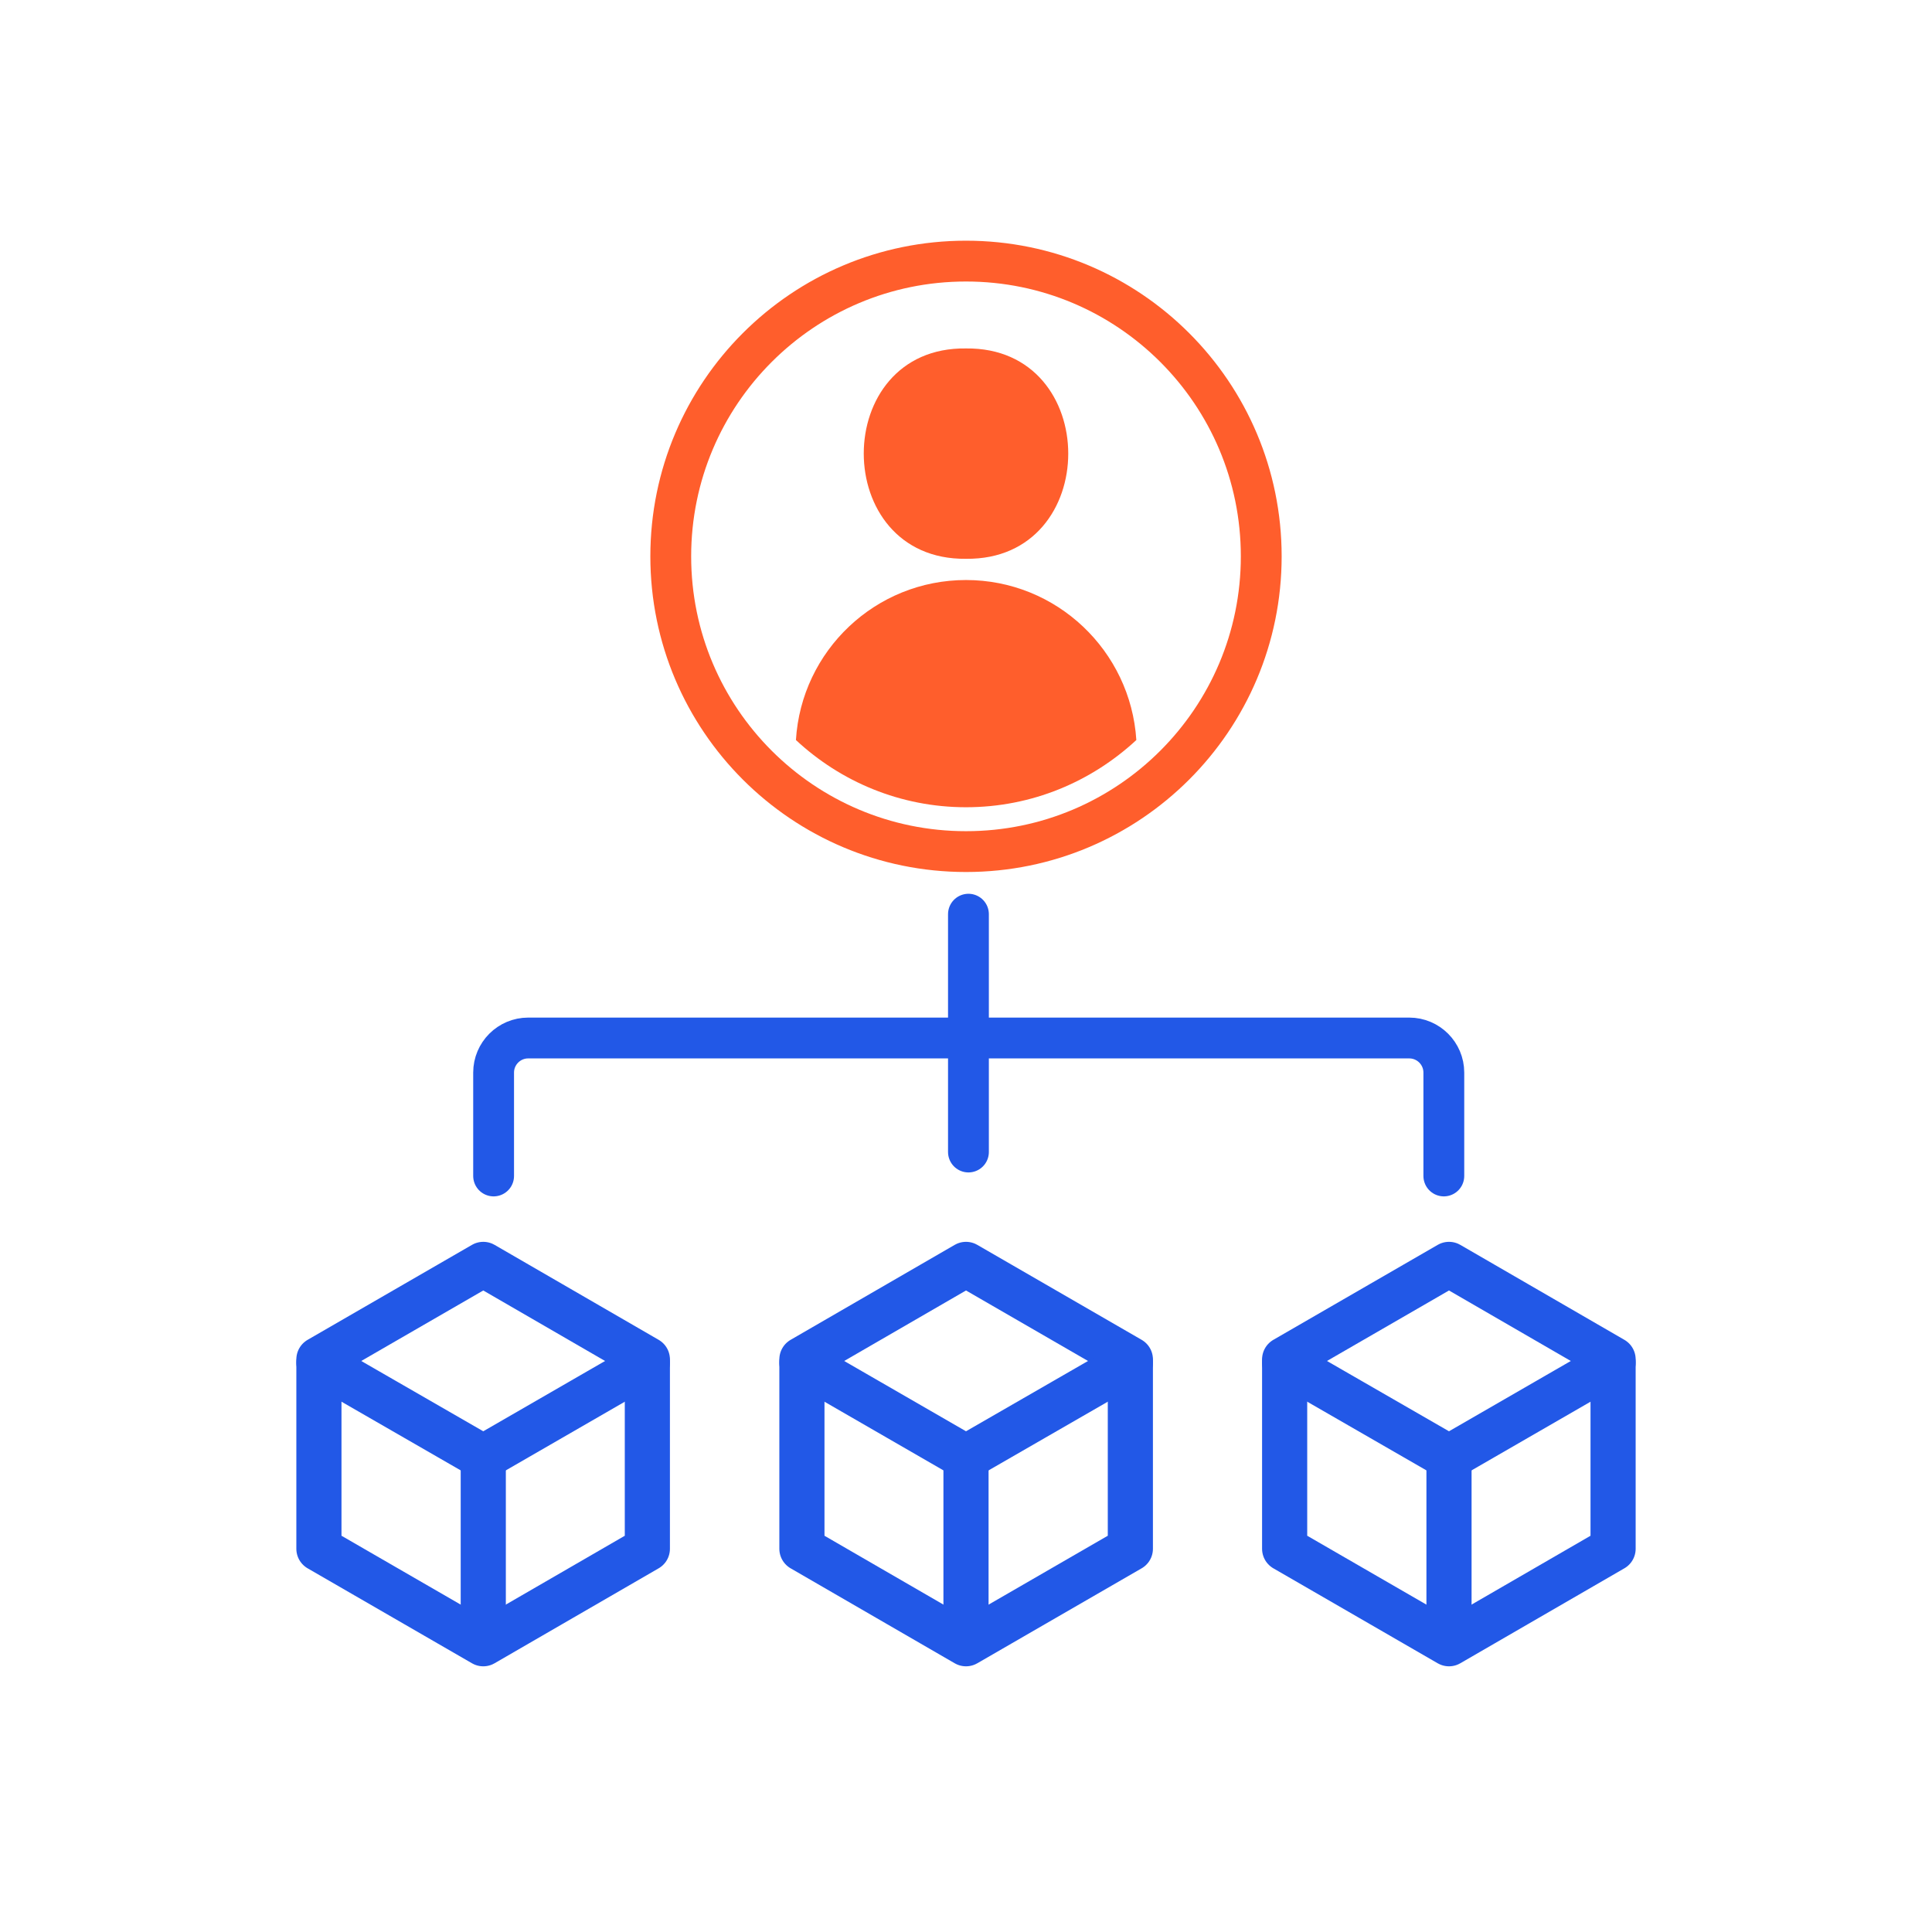<?xml version="1.0" encoding="UTF-8"?>
<svg xmlns="http://www.w3.org/2000/svg" width="71" height="70" viewBox="0 0 71 70" fill="none">
  <path d="M18.14 43.215V39.415C18.14 38.715 18.71 38.145 19.41 38.145H51.79C52.49 38.145 53.06 38.715 53.06 39.415V43.215" stroke="#2258E7" stroke-width="1.5" stroke-miterlimit="10" stroke-linecap="round"></path>
  <path d="M35.59 42.335V33.595" stroke="#2258E7" stroke-width="1.5" stroke-miterlimit="10" stroke-linecap="round"></path>
  <path d="M35.5 12.805C40.51 12.745 40.51 20.595 35.5 20.535C30.49 20.595 30.49 12.735 35.5 12.805Z" fill="#FF5E2C"></path>
  <path d="M35.5 31.295C41.492 31.295 46.35 26.437 46.35 20.445C46.35 14.453 41.492 9.595 35.5 9.595C29.508 9.595 24.65 14.453 24.65 20.445C24.65 26.437 29.508 31.295 35.5 31.295Z" stroke="#FF5E2C" stroke-width="1.5" stroke-miterlimit="10"></path>
  <path d="M35.5 21.315C32.17 21.315 29.45 23.915 29.25 27.195C30.89 28.725 33.09 29.665 35.5 29.665C37.92 29.665 40.11 28.725 41.76 27.195C41.55 23.915 38.83 21.315 35.5 21.315Z" fill="#FF5E2C"></path>
  <path d="M23.79 49.955V56.915L17.76 60.405L11.72 56.915V49.955L17.76 46.465L23.79 49.955Z" stroke="#2258E7" stroke-width="1.659" stroke-miterlimit="10" stroke-linecap="round" stroke-linejoin="round"></path>
  <path d="M23.79 50.075L17.76 53.555L11.72 50.075" stroke="#2258E7" stroke-width="1.659" stroke-miterlimit="10" stroke-linecap="round" stroke-linejoin="round"></path>
  <path d="M17.76 53.515V60.295" stroke="#2258E7" stroke-width="1.659" stroke-miterlimit="10" stroke-linecap="round" stroke-linejoin="round"></path>
  <path d="M41.54 49.955V56.915L35.5 60.405L29.47 56.915V49.955L35.5 46.465L41.54 49.955Z" stroke="#2258E7" stroke-width="1.659" stroke-miterlimit="10" stroke-linecap="round" stroke-linejoin="round"></path>
  <path d="M41.54 50.075L35.5 53.555L29.47 50.075" stroke="#2258E7" stroke-width="1.659" stroke-miterlimit="10" stroke-linecap="round" stroke-linejoin="round"></path>
  <path d="M35.5 53.515V60.295" stroke="#2258E7" stroke-width="1.659" stroke-miterlimit="10" stroke-linecap="round" stroke-linejoin="round"></path>
  <path d="M59.28 49.955V56.915L53.25 60.405L47.21 56.915V49.955L53.25 46.465L59.28 49.955Z" stroke="#2258E7" stroke-width="1.659" stroke-miterlimit="10" stroke-linecap="round" stroke-linejoin="round"></path>
  <path d="M59.28 50.075L53.25 53.555L47.21 50.075" stroke="#2258E7" stroke-width="1.659" stroke-miterlimit="10" stroke-linecap="round" stroke-linejoin="round"></path>
  <path d="M53.25 53.515V60.295" stroke="#2258E7" stroke-width="1.659" stroke-miterlimit="10" stroke-linecap="round" stroke-linejoin="round"></path>
</svg>
